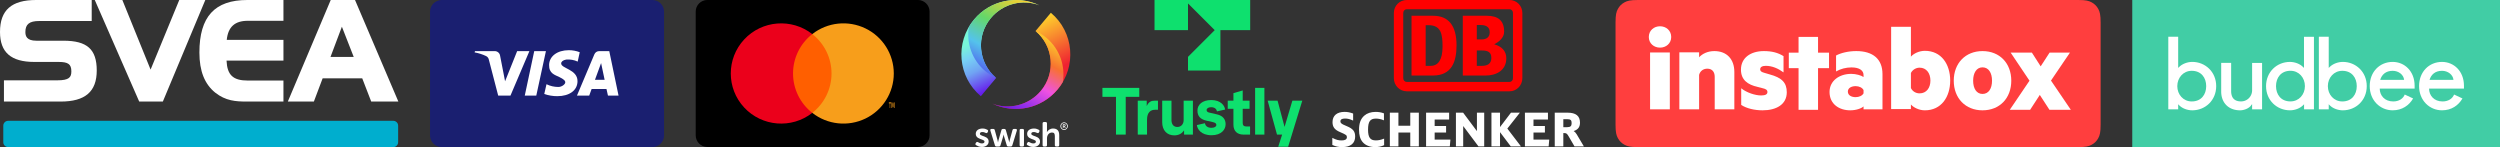 <?xml version="1.0" encoding="UTF-8" standalone="no"?>
<!-- Created with Inkscape (http://www.inkscape.org/) -->

<svg
   width="3399.144"
   height="200"
   viewBox="0 0 3399.144 200"
   version="1.1"
   id="svg5"
   xml:space="preserve"
   inkscape:version="1.3.2 (091e20e, 2023-11-25, custom)"
   sodipodi:docname="partners-se-2024-dark.svg"
   xmlns:inkscape="http://www.inkscape.org/namespaces/inkscape"
   xmlns:sodipodi="http://sodipodi.sourceforge.net/DTD/sodipodi-0.dtd"
   xmlns:xlink="http://www.w3.org/1999/xlink"
   xmlns="http://www.w3.org/2000/svg"
   xmlns:svg="http://www.w3.org/2000/svg"
   xmlns:rdf="http://www.w3.org/1999/02/22-rdf-syntax-ns#"
   xmlns:cc="http://creativecommons.org/ns#"
   xmlns:dc="http://purl.org/dc/elements/1.1/"><rect x="0" y="0" width="3399.144" height="200" fill="#333333" stroke="none"/><title
     id="title3">instabox-logotype-landscape-screen</title><sodipodi:namedview
     id="namedview7"
     pagecolor="#ffffff"
     bordercolor="#000000"
     borderopacity="0.25"
     inkscape:showpageshadow="2"
     inkscape:pageopacity="0.0"
     inkscape:pagecheckerboard="0"
     inkscape:deskcolor="#d1d1d1"
     inkscape:document-units="px"
     showgrid="false"
     inkscape:zoom="0.49750803"
     inkscape:cx="1332.6418"
     inkscape:cy="-91.45581"
     inkscape:window-width="3840"
     inkscape:window-height="2054"
     inkscape:window-x="-11"
     inkscape:window-y="-11"
     inkscape:window-maximized="1"
     inkscape:current-layer="g1371" /><defs
     id="defs2"><linearGradient
       id="a"
       x1="0.487"
       x2="0.524"
       y1="0.76"
       y2="-0.006"><stop
         stop-color="#504678"
         offset="0%"
         id="stop4641" /><stop
         stop-color="#504678"
         stop-opacity=".616"
         offset="30.2%"
         id="stop4643" /><stop
         stop-color="#504678"
         stop-opacity=".283"
         offset="60.8%"
         id="stop4645" /><stop
         stop-color="#504678"
         stop-opacity=".076"
         offset="85.2%"
         id="stop4647" /><stop
         stop-color="#504678"
         stop-opacity="0"
         offset="100%"
         id="stop4649" /></linearGradient><linearGradient
       id="b"
       x1="5.661"
       x2="21.76"
       y1="25.536"
       y2="16.29"
       gradientTransform="scale(1.09,0.918)"
       gradientUnits="userSpaceOnUse"><stop
         stop-color="#504678"
         offset="0%"
         id="stop4652" /><stop
         stop-color="#504678"
         stop-opacity=".872"
         offset="17.9%"
         id="stop4654" /><stop
         stop-color="#504678"
         stop-opacity=".536"
         offset="52.6%"
         id="stop4656" /><stop
         stop-color="#504678"
         stop-opacity="0"
         offset="100%"
         id="stop4658" /></linearGradient><linearGradient
       id="c"
       x1="18.2"
       x2="17.292"
       y1="13.974"
       y2="7.858"
       gradientTransform="scale(1.09,0.918)"
       gradientUnits="userSpaceOnUse"><stop
         stop-color="#504678"
         offset="0%"
         id="stop4661" /><stop
         stop-color="#504678"
         stop-opacity=".332"
         offset="64.3%"
         id="stop4663" /><stop
         stop-color="#504678"
         stop-opacity="0"
         offset="100%"
         id="stop4665" /></linearGradient><linearGradient
       x1="269.536"
       y1="198.901"
       x2="199.672"
       y2="27.18"
       id="linearGradient-1"
       gradientTransform="scale(0.9,1.111)"
       gradientUnits="userSpaceOnUse"><stop
         stop-color="#EF2131"
         offset="0%"
         id="stop820" /><stop
         stop-color="#FECF2C"
         offset="100%"
         id="stop822" /></linearGradient><linearGradient
       x1="168.628"
       y1="67.16"
       x2="26.502"
       y2="336.856"
       id="linearGradient-2"
       gradientTransform="scale(0.955,1.047)"
       gradientUnits="userSpaceOnUse"><stop
         stop-color="#FBC52C"
         offset="0%"
         id="stop825" /><stop
         stop-color="#F87130"
         offset="26.392%"
         id="stop827" /><stop
         stop-color="#EF52E2"
         offset="56.08%"
         id="stop829" /><stop
         stop-color="#661EEC"
         offset="100%"
         id="stop831" /></linearGradient><linearGradient
       x1="68.602"
       y1="136.802"
       x2="135.401"
       y2="304.427"
       id="linearGradient-3"
       gradientTransform="scale(0.9,1.111)"
       gradientUnits="userSpaceOnUse"><stop
         stop-color="#78F6D8"
         offset="0%"
         id="stop834" /><stop
         stop-color="#77D1F6"
         offset="26.571%"
         id="stop836" /><stop
         stop-color="#70A4F3"
         offset="55.447%"
         id="stop838" /><stop
         stop-color="#661EEC"
         offset="100%"
         id="stop840" /></linearGradient><linearGradient
       x1="149.338"
       y1="286.693"
       x2="290.314"
       y2="17.997"
       id="linearGradient-4"
       gradientTransform="scale(0.955,1.047)"
       gradientUnits="userSpaceOnUse"><stop
         stop-color="#536EED"
         offset="0%"
         id="stop843" /><stop
         stop-color="#54C3EC"
         offset="24.666%"
         id="stop845" /><stop
         stop-color="#64D769"
         offset="56.42%"
         id="stop847" /><stop
         stop-color="#FECF2C"
         offset="100%"
         id="stop849" /></linearGradient><linearGradient
       inkscape:collect="always"
       xlink:href="#linearGradient-1"
       id="linearGradient3"
       gradientUnits="userSpaceOnUse"
       gradientTransform="scale(0.9,1.111)"
       x1="269.536"
       y1="198.901"
       x2="199.672"
       y2="27.18" /><linearGradient
       inkscape:collect="always"
       xlink:href="#linearGradient-2"
       id="linearGradient4"
       gradientUnits="userSpaceOnUse"
       gradientTransform="scale(0.955,1.047)"
       x1="168.628"
       y1="67.16"
       x2="26.502"
       y2="336.856" /><linearGradient
       inkscape:collect="always"
       xlink:href="#linearGradient-3"
       id="linearGradient5"
       gradientUnits="userSpaceOnUse"
       gradientTransform="scale(0.9,1.111)"
       x1="68.602"
       y1="136.802"
       x2="135.401"
       y2="304.427" /><linearGradient
       inkscape:collect="always"
       xlink:href="#linearGradient-4"
       id="linearGradient6"
       gradientUnits="userSpaceOnUse"
       gradientTransform="scale(0.955,1.047)"
       x1="149.338"
       y1="286.693"
       x2="290.314"
       y2="17.997" /></defs><g
     inkscape:label="Lager 1"
     inkscape:groupmode="layer"
     id="layer1"><g
       id="g1371"
       transform="translate(462.3,1.825)"><path
         d="m 1681.431,180.711 c -1.283,-2.118 -2.616,-3.444 -4.073,-4.342 5.929,-1.967 8.589,-5.393 8.589,-11.422 0,-9.144 -5.556,-13.585 -16.979,-13.585 h -17.346 v 45.891 h 11.666 c 0,0 0,-17.203 0,-18.107 0.548,0 1.482,0 1.482,0 2.629,0 3.575,0.704 5.63,4.217 l 8.11,13.89 h 12.731 z m -18.143,-20.492 c 0.79,0 5.312,0 5.312,0 4.541,0 5.992,1.302 5.992,5.345 0,4.017 -1.619,5.512 -5.992,5.512 0,0 -4.522,0 -5.312,0 v -10.857 m -40.566,27.73 v -9.611 c 0.885,0 15.528,0 15.528,0 v -8.869 c 0,0 -14.643,0 -15.528,0 v -8.808 c 0.903,0 19.669,0 19.669,0 v -9.299 h -31.322 v 45.891 h 32.257 l 0.823,-9.305 c 0,0 -20.523,0 -21.427,0 m -35.564,-14.968 c 0.443,-0.566 17.072,-21.618 17.072,-21.618 h -12.12 c 0,0 -13.378,17.614 -14.892,19.588 0,-2.416 0,-19.588 0,-19.588 h -11.654 v 45.891 h 11.654 c 0,0 0,-16.967 0,-19.408 1.514,1.993 14.655,19.408 14.655,19.408 h 13.852 c 0,0 -18.124,-23.693 -18.567,-24.273 m -41.331,-21.618 c 0,0 0,22.546 0,25.082 -1.545,-2.062 -18.779,-25.082 -18.779,-25.082 h -9.785 v 45.891 h 9.891 c 0,0 0,-25.195 0,-27.742 1.557,2.068 20.796,27.742 20.796,27.742 h 7.767 v -45.891 h -9.89 m -57.47,36.586 v -9.611 c 0.878,0 15.534,0 15.534,0 v -8.869 c 0,0 -14.656,0 -15.534,0 v -8.808 c 0.897,0 19.669,0 19.669,0 v -9.299 h -31.329 v 45.891 h 32.27 l 0.809,-9.305 c 0,0 -20.522,0 -21.419,0 m -33.16,-36.586 c 0,0 0,16.898 0,17.801 h -16.113 c 0,-0.903 0,-17.801 0,-17.801 h -11.659 v 45.891 h 11.659 c 0,0 0,-18.007 0,-18.916 h 16.113 c 0,0.909 0,18.916 0,18.916 h 11.66 v -45.891 h -11.66 m -36.174,35.508 c -4.311,1.626 -7.113,2.193 -10.744,2.193 -7.549,0 -10.489,-4.086 -10.489,-14.6 0,-10.968 2.859,-15.042 10.551,-15.042 3.569,0 6.69,0.641 10.427,2.124 l 0.641,0.261 v -9.498 l -0.305,-0.119 c -3.507,-1.289 -7.02,-1.881 -11.068,-1.881 -6.285,0 -11.635,1.788 -15.472,5.189 -4.802,4.235 -7.038,10.277 -7.038,19.027 0,7.418 1.52,12.725 4.79,16.686 3.812,4.559 9.81,6.963 17.353,6.963 4.223,0 8.277,-0.866 11.715,-2.517 l 0.268,-0.118 v -8.907 l -0.629,0.236 m -50.033,-17.116 c 0.01,0.007 -0.728,-0.311 -0.728,-0.311 -4.697,-2.043 -4.883,-2.119 -5.998,-2.915 -1.539,-1.096 -2.049,-1.95 -2.049,-3.376 0,-2.51 2.068,-3.793 6.159,-3.793 3.619,0 6.266,0.623 10.47,2.498 l 0.66,0.286 v -9.592 l -0.311,-0.119 c -4.042,-1.488 -7.424,-2.124 -11.304,-2.124 -10.439,0 -16.418,5.083 -16.418,13.951 0,6.677 2.977,10.515 10.638,13.672 8.134,3.426 8.906,4.285 8.906,6.789 0,2.921 -2.429,4.404 -7.213,4.404 -4.123,0 -7.243,-0.828 -11.902,-3.158 l -0.685,-0.342 v 9.597 l 0.274,0.137 c 4.329,2.005 8.11,2.815 13.049,2.815 11.417,0 17.707,-5.083 17.707,-14.319 0,-7.001 -2.84,-10.557 -11.255,-14.102"
         id="SCHENKER"
         style="fill:#ffffff;fill-opacity:1;fill-rule:nonzero;stroke:none;stroke-width:0.561" /><path
         d="m 1486.293,100.882 h -29.395 V 19.611 h 29.395 c 20.706,0 31.798,13.168 31.798,40.261 0,23.521 -7.388,40.824 -31.798,41.011 z m 12.766,-39.318 c 0,-16.375 -1.674,-29.151 -19.05,-29.151 h -3.89 v 55.291 h 6.846 c 10.166,0 16.095,-8.267 16.095,-26.14 m 58.601,39.318 h -31.059 V 19.611 h 32.547 c 15.346,0 23.661,6.406 23.661,21.641 0,7.903 -6.472,13.542 -13.495,17.115 9.801,2.814 16.45,8.848 16.45,18.994 0,16.563 -13.682,23.522 -28.104,23.522 z m -12.018,-49.101 h 6.66 c 6.285,0 10.904,-2.813 10.904,-9.782 0,-7.715 -5.92,-9.782 -12.205,-9.782 h -5.359 z m 19.781,25.206 c 0,-8.277 -5.172,-10.157 -12.747,-10.157 h -7.034 v 20.874 h 6.846 c 6.846,0 12.935,-2.253 12.935,-10.717 m 24.783,-78.812 h -139.788 c -9.604,0 -17.554,7.706 -17.554,17.676 v 88.603 c 0,9.969 7.949,17.872 17.554,17.872 h 139.788 c 9.427,0 17.386,-7.903 17.386,-17.872 V 15.851 c 0,-9.97 -7.959,-17.676 -17.386,-17.676 z m 4.621,106.279 c 0,2.824 -1.852,5.088 -4.621,5.088 h -139.788 c -2.768,0 -4.798,-2.264 -4.798,-5.088 V 15.851 c 0,-2.825 2.03,-5.079 4.798,-5.079 h 139.788 c 2.768,0 4.621,2.253 4.621,5.079 v 88.603"
         id="DB"
         style="fill:#ff0000;fill-opacity:1;fill-rule:nonzero;stroke:none;stroke-width:0.842" /></g></g><style
     type="text/css"
     id="style213">
	.st0{fill:#193458;}
	.st1{fill:#4CA9C1;}
</style><style
     type="text/css"
     id="style398">
	.st0{fill:#193458;}
	.st1{fill:#4CA9C1;}
</style><g
     id="g10"
     transform="matrix(0.038,0,0,-0.038,1425.792,272.177)"><path
       d="m 3788.7,6083.6 h 1197.63 v 955.36 L 5941.68,6083.6 4986.33,5128.4 V 4639.56 H 6145.99 V 6083.6 H 7211.3 V 7208.34 H 3788.7 V 6083.6"
       style="fill:#0ee06e;fill-opacity:1;fill-rule:nonzero;stroke:none"
       id="path12" /><path
       d="M 2409.84,2346.61 V 3697.6 h -485.45 v 320.58 H 3243.34 V 3697.6 H 2757.9 V 2346.61 h -348.06"
       style="fill:#0ee06e;fill-opacity:1;fill-rule:nonzero;stroke:none"
       id="path14" /><path
       d="m 3188.39,2346.61 v 1213.61 h 320.57 v -192.35 c 75.57,162.57 174.03,192.35 279.36,192.35 h 123.66 v -325.16 h -105.33 c -151.12,0 -286.23,-87.01 -286.23,-352.63 v -535.82 h -332.03"
       style="fill:#0ee06e;fill-opacity:1;fill-rule:nonzero;stroke:none"
       id="path16" /><path
       d="m 4063.11,2790.83 v 769.39 h 332.02 V 2866.4 c 0,-141.97 68.69,-247.3 210.66,-247.3 137.39,0 224.4,105.33 224.4,245.01 v 696.11 h 332.03 V 2346.61 h -315.99 v 153.42 c -80.14,-121.37 -199.22,-180.9 -350.36,-180.9 -265.62,0 -432.76,183.19 -432.76,471.7"
       style="fill:#0ee06e;fill-opacity:1;fill-rule:nonzero;stroke:none"
       id="path18" /><path
       d="m 5304.23,2687.79 288.51,66.41 c 13.74,-93.89 89.31,-164.87 233.56,-164.87 112.21,0 174.04,45.8 174.04,103.04 0,45.79 -25.19,80.15 -139.7,105.33 l -190.05,41.22 c -242.71,52.67 -345.75,164.86 -345.75,368.66 0,208.37 171.74,375.53 494.59,375.53 343.48,0 480.88,-206.08 494.62,-341.18 l -290.82,-64.12 c -13.74,70.99 -66.41,148.85 -210.67,148.85 -91.58,0 -160.28,-41.22 -160.28,-100.76 0,-50.37 34.35,-77.85 93.88,-91.59 l 277.07,-64.12 c 210.67,-48.08 309.12,-174.03 309.12,-352.63 0,-192.34 -153.42,-393.85 -503.75,-393.85 -384.69,0 -510.63,231.28 -524.37,364.08"
       style="fill:#0ee06e;fill-opacity:1;fill-rule:nonzero;stroke:none"
       id="path20" /><path
       d="m 6971.24,2346.61 c -215.25,0 -359.5,119.07 -359.5,354.92 v 567.87 h -203.79 v 290.82 h 203.79 v 270.2 l 332.02,96.17 v -366.37 h 245.01 V 3269.4 h -245.01 v -508.33 c 0,-89.31 45.79,-123.66 135.09,-123.66 h 128.23 v -290.8 h -235.84"
       style="fill:#0ee06e;fill-opacity:1;fill-rule:nonzero;stroke:none"
       id="path22" /><path
       d="m 7388.02,2346.61 v 1671.57 h 332.02 V 2346.61 h -332.02"
       style="fill:#0ee06e;fill-opacity:1;fill-rule:nonzero;stroke:none"
       id="path24" /><path
       d="m 8720.68,3560.22 h 354.93 L 8569.58,1911.54 h -354.92 l 139.66,435.07 h -183.18 l -334.32,1213.61 h 354.93 l 249.58,-938.83 279.35,938.83"
       style="fill:#0ee06e;fill-opacity:1;fill-rule:nonzero;stroke:none"
       id="path26" /></g><g
     transform="matrix(9.091,0,0,9.091,743.797,100)"
     id="g779">
<g
   id="g777">
		<g
   id="g771">
<path
   style="opacity:1;fill:#1a1f70;fill-rule:nonzero;stroke:none;stroke-width:1;stroke-linecap:butt;stroke-linejoin:miter;stroke-miterlimit:4;stroke-dasharray:none;stroke-dashoffset:0"
   vector-effect="non-scaling-stroke"
   transform="translate(-17.5,-11)"
   d="M 33.244,22 H 1.728 C 0.769,21.985 0,21.21 0,20.259 V 1.741 C 0,0.79 0.769,0.015 1.728,0 H 33.244 C 34.214,0 35,0.78 35,1.741 V 20.259 C 35,21.22 34.214,22 33.244,22"
   stroke-linecap="round"
   id="path769" />
</g>
		<g
   transform="translate(-0.07,-0.06)"
   id="g775">
<path
   style="opacity:1;fill:#ffffff;fill-rule:nonzero;stroke:none;stroke-width:1;stroke-linecap:butt;stroke-linejoin:miter;stroke-miterlimit:4;stroke-dasharray:none;stroke-dashoffset:0"
   vector-effect="non-scaling-stroke"
   transform="translate(-17.43,-10.94)"
   d="M 17.333,7.645 15.889,14.3 h -1.722 l 1.417,-6.655 h 1.75 z m 7.333,4.29 0.917,-2.502 0.528,2.502 z M 26.611,14.3 h 1.583 L 26.806,7.645 h -1.5 C 24.992,7.642 24.707,7.827 24.583,8.113 L 21.972,14.3 h 1.833 l 0.361,-0.99 h 2.222 l 0.222,0.99 z m -4.556,-2.172 c 0,-1.76 -2.444,-1.87 -2.444,-2.64 0,-0.247 0.25,-0.495 0.75,-0.578 0.591,-0.053 1.186,0.052 1.722,0.302 L 22.389,7.81 C 21.867,7.607 21.311,7.504 20.75,7.507 c -1.722,0 -2.917,0.908 -2.944,2.2 -0.028,1.292 0.861,1.485 1.528,1.815 0.667,0.33 0.917,0.55 0.889,0.825 -0.028,0.275 -0.528,0.66 -1.028,0.66 -0.617,0.002 -1.226,-0.139 -1.778,-0.412 l -0.333,1.458 c 0.624,0.221 1.282,0.332 1.944,0.33 1.833,0 3.028,-0.88 3.028,-2.255 M 14.861,7.645 12.028,14.3 H 10.194 L 8.806,8.965 C 8.77,8.717 8.614,8.501 8.389,8.387 7.842,8.127 7.263,7.942 6.667,7.838 L 6.722,7.645 h 2.944 c 0.396,-0.006 0.737,0.274 0.806,0.66 l 0.75,3.85 1.806,-4.51 h 1.833 z"
   stroke-linecap="round"
   id="path773" />
</g>
</g>
</g><g
     id="g1278"
     transform="matrix(0.318,0,0,0.318,915.21,-80.288)"><g
       transform="matrix(0.926,0,0,0.926,596.541,566.62)"
       id="4bc9be5e-1316-4963-9966-d8a8f11557fa-5">
</g><g
       id="g771-7"
       transform="matrix(28.571,0,0,28.571,596.541,566.62)"
       style="fill:#000000">
<path
   style="opacity:1;fill:#000000;fill-rule:nonzero;stroke:none;stroke-width:1;stroke-linecap:butt;stroke-linejoin:miter;stroke-miterlimit:4;stroke-dasharray:none;stroke-dashoffset:0"
   vector-effect="non-scaling-stroke"
   transform="translate(-17.5,-11)"
   d="M 33.244,22 H 1.728 C 0.769,21.985 0,21.21 0,20.259 V 1.741 C 0,0.79 0.769,0.015 1.728,0 H 33.244 C 34.214,0 35,0.78 35,1.741 V 20.259 C 35,21.22 34.214,22 33.244,22"
   stroke-linecap="round"
   id="path769-2" />
</g><g
       transform="matrix(0.926,0,0,0.926,535.977,569.328)"
       id="4bc9be5e-1316-4963-9966-d8a8f11557fa-0">
</g><g
       transform="matrix(24.138,0,0,24.138,596.541,569.552)"
       id="g976">
<g
   id="g974">
		<g
   transform="translate(-0.06,-0.12)"
   id="g964">
<path
   style="opacity:1;fill:#ff5f00;fill-rule:nonzero;stroke:none;stroke-width:1;stroke-linecap:butt;stroke-linejoin:miter;stroke-miterlimit:4;stroke-dasharray:none;stroke-dashoffset:0"
   vector-effect="non-scaling-stroke"
   transform="translate(-16.44,-10.88)"
   d="m 12.144,3.898 h 8.591 v 13.959 h -8.591 z"
   stroke-linecap="round"
   id="path962" />
</g>
		<g
   transform="translate(-7.28,-0.12)"
   id="g968">
<path
   style="opacity:1;fill:#eb001b;fill-rule:nonzero;stroke:none;stroke-width:1;stroke-linecap:butt;stroke-linejoin:miter;stroke-miterlimit:4;stroke-dasharray:none;stroke-dashoffset:0"
   vector-effect="non-scaling-stroke"
   transform="translate(-9.22,-10.88)"
   d="M 13.029,10.879 C 13.026,8.156 14.283,5.582 16.437,3.901 12.778,1.041 7.524,1.457 4.368,4.858 c -3.157,3.401 -3.157,8.644 0,12.044 3.157,3.401 8.411,3.817 12.069,0.957 -2.154,-1.682 -3.411,-4.256 -3.408,-6.981 z"
   stroke-linecap="round"
   id="path966" />
</g>
		<g
   transform="translate(7.22,-0.12)"
   id="g972">
<path
   style="opacity:1;fill:#f79e1b;fill-rule:nonzero;stroke:none;stroke-width:1;stroke-linecap:butt;stroke-linejoin:miter;stroke-miterlimit:4;stroke-dasharray:none;stroke-dashoffset:0"
   vector-effect="non-scaling-stroke"
   transform="translate(-23.72,-10.88)"
   d="m 30.875,10.879 c 0,3.399 -1.951,6.499 -5.024,7.984 -3.073,1.485 -6.729,1.095 -9.414,-1.006 2.153,-1.683 3.409,-4.256 3.409,-6.979 0,-2.724 -1.257,-5.296 -3.409,-6.979 2.686,-2.101 6.341,-2.491 9.414,-1.006 3.073,1.485 5.024,4.585 5.024,7.984 v 0.003 z M 30.23,17 v -0.829 h 0.167 V 16 H 30 v 0.171 h 0.157 V 17 Z M 31,17 V 16 H 30.88 L 30.74,16.714 30.6,16 h -0.12 v 1 h 0.087 v -0.757 l 0.13,0.65 h 0.09 l 0.13,-0.65 V 17 Z"
   stroke-linecap="round"
   id="path970" />
</g>
</g>
</g></g><g
     id="Page-1"
     stroke="none"
     stroke-width="1"
     fill="none"
     fill-rule="evenodd"
     transform="matrix(2.381,0,0,2.381,2195.667,-0.549)"><g
       id="instabox-logotype-landscape-screen"
       transform="translate(0.384,0.231)"
       fill-rule="nonzero"><path
         d="M 12.819,0 H 264.181 c 4.458,0 6.074,0.464 7.704,1.336 1.63,0.872 2.909,2.15 3.78,3.78 C 276.536,6.745 277,8.362 277,12.819 v 58.361 c 0,4.458 -0.464,6.074 -1.336,7.704 -0.872,1.63 -2.15,2.909 -3.78,3.78 C 270.255,83.536 268.638,84 264.181,84 H 12.819 C 8.362,84 6.745,83.536 5.116,82.664 3.486,81.793 2.207,80.514 1.336,78.884 0.464,77.255 0,75.638 0,71.181 V 12.819 C 0,8.362 0.464,6.745 1.336,5.116 2.207,3.486 3.486,2.207 5.116,1.336 6.745,0.464 8.362,0 12.819,0 Z"
         id="BG"
         fill="#ff3e3e" /><g
         id="logo"
         transform="translate(19,15)"
         fill="#ffffff"><polyline
           id="Fill-16"
           points="229.659 31.01 241 47.711 228.798 47.711 223.271 39.215 217.743 47.711 206.115 47.711 217.384 31.083 206.617 15.036 218.748 15.036 223.772 22.878 228.869 15.036 240.497 15.036 229.659 31.01" /><path
           d="m 190.562,23.455 c -3.429,0 -5.356,3.167 -5.356,7.63 0,4.463 1.928,7.558 5.356,7.558 3.499,0 5.427,-3.095 5.427,-7.558 0,-4.463 -1.928,-7.63 -5.427,-7.63 z m 0,24.545 c -9.713,0 -16.426,-6.91 -16.426,-16.915 0,-10.005 6.713,-16.916 16.426,-16.916 9.783,0 16.425,6.911 16.425,16.916 C 206.987,41.09 200.345,48 190.562,48 Z"
           id="Fill-14" /><path
           d="m 149.668,35.277 c 0.863,1.807 2.732,3.036 4.962,3.036 3.882,0 6.183,-3.109 6.183,-7.302 0,-4.193 -2.301,-7.373 -6.183,-7.373 -2.157,0 -4.099,1.301 -4.962,3.036 z m 0,12 H 138.379 V 0.289 h 11.289 V 17.349 c 1.51,-1.735 4.673,-3.325 7.981,-3.325 9.348,0 14.453,7.591 14.453,16.988 0,9.398 -5.105,16.988 -14.453,16.988 -3.308,0 -6.472,-1.59 -7.981,-3.325 z"
           id="Fill-13" /><path
           d="m 122.618,36.434 c -0.716,-1.374 -2.508,-2.241 -4.514,-2.241 -2.221,0 -4.442,0.939 -4.442,3.108 0,2.241 2.222,3.18 4.442,3.18 2.006,0 3.798,-0.867 4.514,-2.168 z m 0,-8.603 c 0,-2.53 -2.292,-4.337 -6.878,-4.337 -3.081,0 -6.233,0.795 -8.813,2.313 v -9.108 c 2.651,-1.446 6.95,-2.531 11.535,-2.531 9.529,0 14.974,4.554 14.974,13.157 V 47.422 H 122.618 V 45.759 C 121.544,46.843 118.462,48 115.024,48 c -6.376,0 -11.821,-3.615 -11.821,-10.482 0,-6.289 5.445,-10.337 12.394,-10.337 2.723,0 5.732,0.867 7.021,1.807 z"
           id="Fill-11" /><polyline
           id="Fill-10"
           points="96.635 47.711 85.509 47.711 85.509 23.918 79.946 23.918 79.946 15.068 85.509 15.068 85.509 6.072 96.635 6.072 96.635 15.068 102.912 15.068 102.912 23.918 96.635 23.918 96.635 47.711" /><path
           d="m 52.762,35.403 c 3.065,2.519 8.056,4.103 11.336,4.103 2.21,0 3.635,-0.504 3.635,-1.943 0,-1.296 -0.998,-1.8 -2.923,-2.232 l -2.495,-0.648 c -5.917,-1.296 -9.696,-4.103 -9.696,-9.934 0,-6.766 5.561,-10.581 13.118,-10.581 4.563,0 8.056,0.936 11.193,2.879 v 9.286 c -3.065,-2.232 -6.487,-3.744 -10.123,-3.744 -1.924,0 -3.208,0.648 -3.208,1.944 0,1.223 0.926,1.655 2.495,2.087 l 2.923,0.864 c 6.987,1.872 9.767,4.751 9.767,10.221 C 78.783,44.617 72.865,48 64.952,48 c -4.491,0 -9.196,-1.08 -12.19,-3.095 v -9.502"
           id="Fill-8" /><path
           d="m 17.443,14.892 h 11.28 v 2.819 c 1.797,-2.024 4.958,-3.543 8.694,-3.543 7.185,0 11.423,4.699 11.423,11.928 V 47.422 H 37.631 v -18.578 c 0,-2.674 -1.364,-4.627 -4.238,-4.627 -2.228,0 -4.096,1.302 -4.671,3.542 V 47.422 H 17.443 V 14.892"
           id="Fill-6" /><path
           d="M 0.719,47.422 H 12 V 14.941 H 0.719 Z M 6.395,12.198 C 2.945,12.198 0,9.816 0,6.136 0,2.382 2.945,0 6.395,0 c 3.449,0 6.396,2.382 6.396,6.136 0,3.681 -2.947,6.062 -6.396,6.062 z"
           id="Fill-5" /></g></g></g><g
     id="g2"
     transform="translate(573.509,-2.543)"><rect
       class="cls-1"
       width="500"
       height="200"
       id="rect1"
       style="fill:#41cda5;stroke-width:0.373"
       x="2325.636"
       y="2.543" /><g
       id="g1"
       transform="matrix(0.5,0,0,0.5,1845.969,489.454)"><path
         class="cls-2"
         d="m 1121.093,-697.962 c -23,0 -39.3,-18.81 -39.3,-41.62 0,-22.81 16.3,-41.7 39.3,-41.7 25.79,0 39.3,18.81 39.3,41.7 0,22.89 -13.51,41.62 -39.3,41.62 z m 1.39,-107.52 c -13.26,0 -27.1,5.39 -35.28,13.41 l -1.39,1.3 -1.64,1.8 v -84.87 h -26.84 v 197.38 h 26.85 v -14.06 l 1.64,2 1.39,1.31 c 8.1,8.1 21.69,13.41 35.28,13.41 35.29,0 65.09,-26.9 65.09,-65.82 0,-38.92 -29.9,-65.86 -65.1,-65.86 z"
         id="path1"
         style="fill:#ffffff" /><path
         class="cls-2"
         d="m 1285.153,-726.251 a 30,30 0 0 1 -29.82,28.21 c -18.17,0 -26.61,-9.65 -27.1,-26.9 v -77.9 h -27.07 v 77.9 c 0,29.6 19,51.1 51.49,51.1 10.81,0 24.4,-5.4 29.8,-13.41 l 1.39,-1.8 1.39,-1.8 v 14.39 h 27.1 v -126.33 h -27.1 v 76.54 z"
         id="path2"
         style="fill:#ffffff" /><path
         class="cls-2"
         d="m 1633.573,-756.591 c 4.09,-14 14.9,-24.69 33.89,-24.69 16.3,0 29.81,10.71 31.17,24.69 z m 33.89,-48.89 c -35.28,0 -62.38,26.9 -62.38,65.82 0,38.92 28.49,65.82 62.38,65.82 25.78,0 44.68,-13.41 55.6,-32.22 l -22.79,-10.71 c -4.09,10.71 -15.14,18.81 -31.38,18.81 -23.12,0 -36.63,-16.11 -36.63,-34.92 h 94.89 v -8.09 c -0.07,-39 -27.15,-64.51 -59.69,-64.51 z"
         id="path3"
         style="fill:#ffffff" /><path
         class="cls-2"
         d="m 1767.743,-756.591 c 4.1,-14 14.94,-24.69 33.91,-24.69 16.3,0 29.81,10.71 31.18,24.69 z m 33.91,-48.89 c -35.27,0 -62.36,26.9 -62.36,65.82 0,38.92 28.45,65.82 62.36,65.82 25.79,0 44.68,-13.41 55.6,-32.22 l -22.79,-10.71 c -4.13,10.71 -15.13,18.81 -31.45,18.81 -23,0 -36.56,-16.11 -36.56,-34.92 h 94.88 v -8.09 c -0.06,-39 -27.21,-64.51 -59.68,-64.51 z"
         id="path4"
         style="fill:#ffffff" /><path
         class="cls-2"
         d="m 1530.503,-697.962 c -23,0 -39.29,-18.81 -39.29,-41.62 0,-22.81 16.29,-41.7 39.29,-41.7 25.79,0 39.3,18.81 39.3,41.7 0,22.89 -13.47,41.62 -39.3,41.62 z m 1.39,-107.52 c -13.26,0 -27.09,5.39 -35.28,13.41 l -1.39,1.3 -1.64,1.8 v -84.87 h -26.85 v 197.38 h 26.85 v -14.06 l 1.64,2 1.39,1.31 c 8.1,8.1 21.69,13.41 35.28,13.41 35.29,0 65.09,-26.9 65.09,-65.82 0,-38.92 -29.88,-65.86 -65.09,-65.86 z"
         id="path5"
         style="fill:#ffffff" /><path
         class="cls-2"
         d="m 1350.233,-739.662 c 0,-22.81 13.59,-41.7 39.3,-41.7 23,0 39.29,18.8 39.29,41.7 0,22.9 -16.29,41.62 -39.29,41.62 -25.79,0.08 -39.3,-18.73 -39.3,-41.62 z m -27.09,0 c 0,39 29.79,65.82 65.08,65.82 13.59,0 27.1,-5.4 35.28,-13.41 l 1.4,-1.31 1.63,-2 v 14.06 h 26.85 v -197.34 h -27.05 v 84.87 l -1.64,-1.8 -1.39,-1.3 c -8.11,-8.1 -21.94,-13.41 -35.28,-13.41 -35.09,0 -64.88,26.82 -64.88,65.82 z"
         id="path6"
         style="fill:#ffffff" /></g></g><g
     id="g3"
     transform="translate(-25,970)"><g
       id="g2-4"
       transform="matrix(2.976,0,0,2.976,25,-970)"><path
         class="opacity-100 fill-dark"
         d="M 29,18.6 H 16.6 c -4.5,0 -5,-2.2 -5,-4 0,-3.5 1.8,-5 6.3,-5 h 24 V 0 H 16.5 C 5.3,0 0,4.6 0,14.6 0,23.9 5,28.3 15.7,28.3 h 11.1 c 4.3,0 5.8,1 5.8,4.3 0,2.7 -1,4.1 -6.4,4.1 H 1.8 v 9.7 H 27.7 C 38.9,46.4 44.2,41.9 44.2,32.2 44.2,22.5 39.8,18.6 29,18.6 Z M 81.9,0 68.8,31.8 55.9,0 H 43.3 L 63.6,46.4 H 74.4 L 93.8,0 Z m 31.3,9.5 h 16.3 V 0 H 113 C 98.1,0 91.1,7.6 91.1,24 c 0,8.5 2.4,14.4 7.2,18.3 4.8,3.8 9.4,4.1 14.5,4.1 h 16.7 v -9.6 h -16.3 c -6.7,0 -9.4,-2.5 -9.7,-9.1 h 26 v -9.5 h -25.9 c 0.6,-5.9 3.7,-8.7 9.6,-8.7 z M 151.1,0 131.5,46.4 h 11.9 l 4,-10.6 h 18.1 l 4.1,10.6 H 182 L 162.2,0 Z m -0.1,26 5.2,-13.8 5.4,13.8 z"
         fill="#00325c"
         id="path1-9"
         style="fill:#ffffff" /><path
         class="fill-brand-primary"
         d="m 3.7,55.2 h 176 c 1.2,0 2.2,1 2.2,2.2 V 65 c 0,1.2 -1,2.2 -2.2,2.2 H 3.7 c -1.2,0 -2.2,-1 -2.2,-2.2 v -7.6 c 0,-1.2 1,-2.2 2.2,-2.2 z"
         fill="#00aece"
         id="path2-3" /></g></g><g
     id="01-Primary-(Vertical)/Colour/Dark-background/Swish_Logo_Primary_Dark-BG"
     stroke="none"
     stroke-width="1"
     fill="none"
     fill-rule="evenodd"
     transform="matrix(0.353,0,0,0.353,1307.15,-3.7772224e-8)"><g
       id="Wordmark/Swish-9"
       transform="translate(54,470)"
       fill="#ffffff"
       fill-rule="nonzero"><path
         d="m 327.408,15.876 c 0,-2.026 0.374,-3.926 1.121,-5.698 0.748,-1.773 1.762,-3.319 3.043,-4.639 1.281,-1.32 2.783,-2.359 4.505,-3.119 1.722,-0.76 3.571,-1.14 5.546,-1.14 2.002,0 3.878,0.38 5.626,1.14 1.749,0.76 3.27,1.8 4.565,3.119 1.295,1.32 2.316,2.866 3.063,4.639 C 355.626,11.95 356,13.85 356,15.876 c 0,2.026 -0.374,3.926 -1.121,5.698 -0.748,1.773 -1.769,3.319 -3.063,4.639 -1.295,1.32 -2.816,2.359 -4.565,3.119 -1.749,0.76 -3.624,1.14 -5.626,1.14 -1.976,0 -3.824,-0.38 -5.546,-1.14 -1.722,-0.76 -3.224,-1.8 -4.505,-3.119 -1.281,-1.32 -2.296,-2.866 -3.043,-4.639 -0.748,-1.773 -1.121,-3.672 -1.121,-5.698 z m 2.923,0 c 0,1.68 0.287,3.239 0.861,4.679 0.574,1.44 1.368,2.693 2.383,3.759 1.014,1.066 2.209,1.906 3.584,2.519 1.375,0.613 2.863,0.92 4.465,0.92 1.629,0 3.137,-0.307 4.525,-0.92 1.388,-0.613 2.596,-1.453 3.624,-2.519 1.028,-1.066 1.835,-2.319 2.423,-3.759 0.587,-1.44 0.881,-2.999 0.881,-4.679 0,-1.68 -0.294,-3.239 -0.881,-4.679 C 351.608,9.757 350.801,8.504 349.773,7.438 348.745,6.372 347.537,5.532 346.149,4.919 344.761,4.305 343.252,3.999 341.624,3.999 c -1.602,0 -3.09,0.307 -4.465,0.92 -1.375,0.613 -2.57,1.453 -3.584,2.519 -1.014,1.066 -1.809,2.319 -2.383,3.759 -0.574,1.44 -0.861,2.999 -0.861,4.679 z m 6.407,-6.278 c 0,-0.88 0.44,-1.32 1.321,-1.32 h 4.525 c 1.442,0 2.59,0.413 3.444,1.24 0.854,0.826 1.281,1.946 1.281,3.359 0,0.587 -0.087,1.106 -0.26,1.56 -0.174,0.453 -0.394,0.846 -0.661,1.18 -0.267,0.333 -0.561,0.607 -0.881,0.82 -0.32,0.213 -0.641,0.36 -0.961,0.44 v 0.08 c 0.027,0.027 0.067,0.08 0.12,0.16 0.053,0.053 0.107,0.14 0.16,0.26 0.053,0.12 0.133,0.26 0.24,0.42 l 2.082,4.039 c 0.24,0.453 0.294,0.82 0.16,1.1 -0.133,0.28 -0.427,0.42 -0.881,0.42 h -0.481 c -0.748,0 -1.268,-0.32 -1.562,-0.96 l -2.323,-4.879 h -2.483 v 4.559 c 0,0.853 -0.414,1.28 -1.241,1.28 h -0.36 c -0.828,0 -1.241,-0.427 -1.241,-1.28 z m 5.246,5.838 c 0.774,0 1.375,-0.227 1.802,-0.68 0.427,-0.453 0.641,-1.08 0.641,-1.879 0,-0.773 -0.214,-1.373 -0.641,-1.8 -0.427,-0.427 -1.014,-0.64 -1.762,-0.64 h -2.443 v 4.999 z M 225.256,24.997 c 4.527,0 8.366,0.576 11.517,1.729 3.151,1.152 5.614,2.216 7.39,3.191 1.509,0.798 2.397,1.861 2.663,3.191 0.266,1.33 0.044,2.748 -0.666,4.255 l -1.331,2.393 c -0.799,1.596 -1.82,2.526 -3.062,2.792 -1.243,0.266 -2.707,0.044 -4.394,-0.665 -1.509,-0.709 -3.329,-1.44 -5.459,-2.194 -2.13,-0.753 -4.616,-1.13 -7.456,-1.13 -2.929,0 -5.193,0.576 -6.791,1.729 -1.598,1.152 -2.397,2.792 -2.397,4.92 0,1.862 0.821,3.368 2.463,4.521 1.642,1.152 3.728,2.172 6.258,3.058 2.53,0.886 5.237,1.839 8.122,2.859 2.885,1.019 5.592,2.327 8.122,3.922 2.53,1.596 4.616,3.634 6.258,6.116 1.642,2.482 2.463,5.629 2.463,9.44 0,3.014 -0.599,5.784 -1.798,8.31 -1.198,2.526 -2.929,4.72 -5.193,6.582 -2.264,1.862 -4.993,3.324 -8.189,4.388 C 230.582,95.468 227.031,96 223.126,96 c -5.504,0 -10.142,-0.798 -13.914,-2.393 -3.773,-1.596 -6.68,-3.102 -8.721,-4.521 -1.509,-0.886 -2.352,-1.994 -2.53,-3.324 -0.178,-1.33 0.222,-2.748 1.198,-4.255 l 1.598,-2.393 c 0.976,-1.418 2.064,-2.216 3.262,-2.393 1.198,-0.177 2.641,0.177 4.327,1.064 1.598,0.886 3.662,1.884 6.191,2.992 2.53,1.108 5.526,1.662 8.988,1.662 2.929,0 5.237,-0.62 6.924,-1.861 1.687,-1.241 2.53,-2.925 2.53,-5.053 0,-1.862 -0.821,-3.346 -2.463,-4.454 -1.642,-1.108 -3.728,-2.127 -6.258,-3.058 -2.53,-0.931 -5.237,-1.928 -8.122,-2.992 -2.885,-1.064 -5.592,-2.393 -8.122,-3.989 -2.53,-1.596 -4.616,-3.634 -6.258,-6.116 -1.642,-2.482 -2.463,-5.673 -2.463,-9.573 0,-3.28 0.688,-6.205 2.064,-8.776 1.376,-2.571 3.24,-4.698 5.592,-6.382 2.352,-1.684 5.104,-2.97 8.255,-3.856 3.151,-0.886 6.502,-1.33 10.053,-1.33 z m -197.919,0 c 4.527,0 8.366,0.576 11.517,1.729 3.151,1.152 5.614,2.216 7.39,3.191 1.509,0.798 2.397,1.861 2.663,3.191 0.266,1.33 0.044,2.748 -0.666,4.255 l -1.331,2.393 c -0.799,1.596 -1.82,2.526 -3.062,2.792 -1.243,0.266 -2.707,0.044 -4.394,-0.665 -1.509,-0.709 -3.329,-1.44 -5.459,-2.194 -2.13,-0.753 -4.616,-1.13 -7.456,-1.13 -2.929,0 -5.193,0.576 -6.791,1.729 -1.598,1.152 -2.397,2.792 -2.397,4.92 0,1.862 0.821,3.368 2.463,4.521 1.642,1.152 3.728,2.172 6.258,3.058 2.53,0.886 5.237,1.839 8.122,2.859 2.885,1.019 5.592,2.327 8.122,3.922 2.53,1.596 4.616,3.634 6.258,6.116 1.642,2.482 2.463,5.629 2.463,9.44 0,3.014 -0.599,5.784 -1.798,8.31 -1.198,2.526 -2.929,4.72 -5.193,6.582 -2.264,1.862 -4.993,3.324 -8.189,4.388 C 32.663,95.468 29.112,96 25.206,96 19.703,96 15.065,95.202 11.292,93.607 7.52,92.011 4.612,90.504 2.571,89.086 1.062,88.199 0.219,87.091 0.041,85.762 -0.137,84.432 0.263,83.014 1.239,81.507 l 1.598,-2.393 c 0.976,-1.418 2.064,-2.216 3.262,-2.393 1.198,-0.177 2.641,0.177 4.327,1.064 1.598,0.886 3.662,1.884 6.191,2.992 2.53,1.108 5.526,1.662 8.988,1.662 2.929,0 5.237,-0.62 6.924,-1.861 1.687,-1.241 2.53,-2.925 2.53,-5.053 0,-1.862 -0.821,-3.346 -2.463,-4.454 C 30.954,69.961 28.868,68.942 26.338,68.011 23.808,67.08 21.101,66.083 18.216,65.019 15.331,63.956 12.624,62.626 10.094,61.03 7.564,59.435 5.478,57.396 3.836,54.914 2.194,52.432 1.372,49.241 1.372,45.341 c 0,-3.28 0.688,-6.205 2.064,-8.776 1.376,-2.571 3.24,-4.698 5.592,-6.382 2.352,-1.684 5.104,-2.97 8.255,-3.856 3.151,-0.886 6.502,-1.33 10.053,-1.33 z M 270.12,0 c 3.728,0 5.592,1.861 5.592,5.584 V 32.975 c 0,0.886 -0.022,1.662 -0.067,2.327 -0.044,0.665 -0.111,1.263 -0.2,1.795 -0.089,0.621 -0.133,1.152 -0.133,1.596 h 0.266 c 0.799,-1.596 1.931,-3.213 3.395,-4.853 1.465,-1.64 3.196,-3.125 5.193,-4.454 1.997,-1.33 4.261,-2.393 6.791,-3.191 2.53,-0.798 5.259,-1.197 8.189,-1.197 7.545,0 13.382,2.039 17.509,6.116 4.128,4.078 6.191,10.637 6.191,19.679 v 38.028 c 0,3.723 -1.864,5.584 -5.592,5.584 h -5.725 c -3.728,0 -5.592,-1.861 -5.592,-5.584 V 54.249 c 0,-4.166 -0.71,-7.512 -2.13,-10.039 -1.42,-2.526 -4.261,-3.789 -8.522,-3.789 -2.929,0 -5.614,0.576 -8.056,1.729 -2.441,1.152 -4.505,2.726 -6.191,4.72 -1.687,1.994 -2.996,4.366 -3.928,7.114 -0.932,2.748 -1.398,5.717 -1.398,8.909 v 25.928 c 0,3.723 -1.864,5.584 -5.592,5.584 h -5.725 c -3.728,0 -5.592,-1.861 -5.592,-5.584 V 5.584 C 258.803,1.861 260.667,0 264.395,0 Z m -88.466,26.593 c 3.639,0 5.459,1.861 5.459,5.584 v 56.643 c 0,3.723 -1.82,5.584 -5.459,5.584 h -5.859 c -3.639,0 -5.459,-1.861 -5.459,-5.584 v -56.643 c 0,-3.723 1.82,-5.584 5.459,-5.584 z m -112.976,0 c 3.373,0 5.37,1.64 5.992,4.92 L 85.588,71.136 c 0.178,0.975 0.333,1.861 0.466,2.659 0.133,0.798 0.288,1.551 0.466,2.26 0.178,0.798 0.311,1.551 0.399,2.26 h 0.266 c 0.089,-0.709 0.222,-1.463 0.399,-2.26 0.178,-0.709 0.333,-1.463 0.466,-2.26 0.133,-0.798 0.333,-1.684 0.599,-2.659 L 100.101,31.512 c 0.621,-3.191 2.663,-4.787 6.125,-4.787 h 5.06 c 3.284,0 5.326,1.596 6.125,4.787 l 11.318,39.623 c 0.266,0.975 0.466,1.861 0.599,2.659 0.133,0.798 0.288,1.551 0.466,2.26 0.178,0.798 0.311,1.551 0.399,2.26 h 0.266 c 0.089,-0.709 0.222,-1.463 0.399,-2.26 0.178,-0.709 0.333,-1.463 0.466,-2.26 0.133,-0.798 0.333,-1.684 0.599,-2.659 l 10.785,-39.623 c 0.799,-3.28 2.841,-4.92 6.125,-4.92 h 6.125 c 2.042,0 3.462,0.576 4.261,1.729 0.799,1.152 0.932,2.659 0.399,4.521 l -17.443,56.909 c -0.888,3.103 -2.974,4.654 -6.258,4.654 h -8.921 c -3.373,0 -5.459,-1.596 -6.258,-4.787 L 110.487,55.712 c -0.266,-0.886 -0.488,-1.773 -0.666,-2.659 -0.178,-0.886 -0.355,-1.684 -0.533,-2.393 -0.178,-0.798 -0.311,-1.551 -0.399,-2.26 h -0.266 c -0.178,0.709 -0.355,1.463 -0.533,2.26 -0.178,0.709 -0.355,1.507 -0.533,2.393 -0.178,0.886 -0.399,1.773 -0.666,2.659 L 96.64,89.618 c -0.799,3.191 -2.841,4.787 -6.125,4.787 h -9.187 c -3.196,0 -5.237,-1.551 -6.125,-4.654 L 57.627,32.842 C 57.094,30.981 57.249,29.474 58.093,28.321 c 0.843,-1.152 2.241,-1.729 4.194,-1.729 z"
         id="swish®-9" /></g><g
       id="Symbol/Colour-0"><g
         id="Right-Swirl-0"
         transform="translate(119.332,49.114)"><path
           d="M 0,350.044 C 84.288,390.356 188.312,370.406 251.156,295.526 325.644,206.774 314.074,74.463 225.315,0 L 166.309,70.306 C 235.652,128.48 244.691,231.849 186.498,301.186 140.096,356.473 63.699,374.933 0,350.044"
           id="Base-Shape-0"
           fill="url(#linearGradient-1)"
           style="fill:url(#linearGradient3)" /><path
           d="m 0,350.044 c 84.288,40.312 188.312,20.362 251.156,-54.518 7.696,-9.17 14.471,-18.807 20.34,-28.795 C 281.421,205.06 259.596,139.875 208.257,96.806 195.213,85.863 181.093,77.047 166.318,70.315 235.653,128.49 244.688,231.852 186.498,301.186 140.096,356.473 63.699,374.933 0,350.044"
           id="Light-Cast-8"
           fill="url(#linearGradient-2)"
           style="fill:url(#linearGradient4)" /></g><g
         id="Left-Swirl-0"><path
           d="M 300.255,20.429 C 215.967,-19.883 111.943,0.067 49.099,74.947 -25.388,163.699 -13.819,296.011 74.94,370.473 L 133.946,300.167 C 64.603,241.993 55.565,138.625 113.758,69.287 160.159,13.999 236.556,-4.46 300.255,20.429"
           id="Base-shape-9"
           fill="url(#linearGradient-3)"
           style="fill:url(#linearGradient5)" /><path
           d="M 300.255,20.429 C 215.967,-19.883 111.943,0.067 49.099,74.947 41.402,84.117 34.627,93.754 28.759,103.742 18.834,165.413 40.659,230.598 91.998,273.668 105.042,284.61 119.162,293.426 133.937,300.158 64.603,241.984 55.567,138.621 113.758,69.287 160.159,13.999 236.556,-4.46 300.255,20.429"
           id="Shadow-9"
           fill="url(#linearGradient-4)"
           style="fill:url(#linearGradient6)" /></g></g></g></svg>
